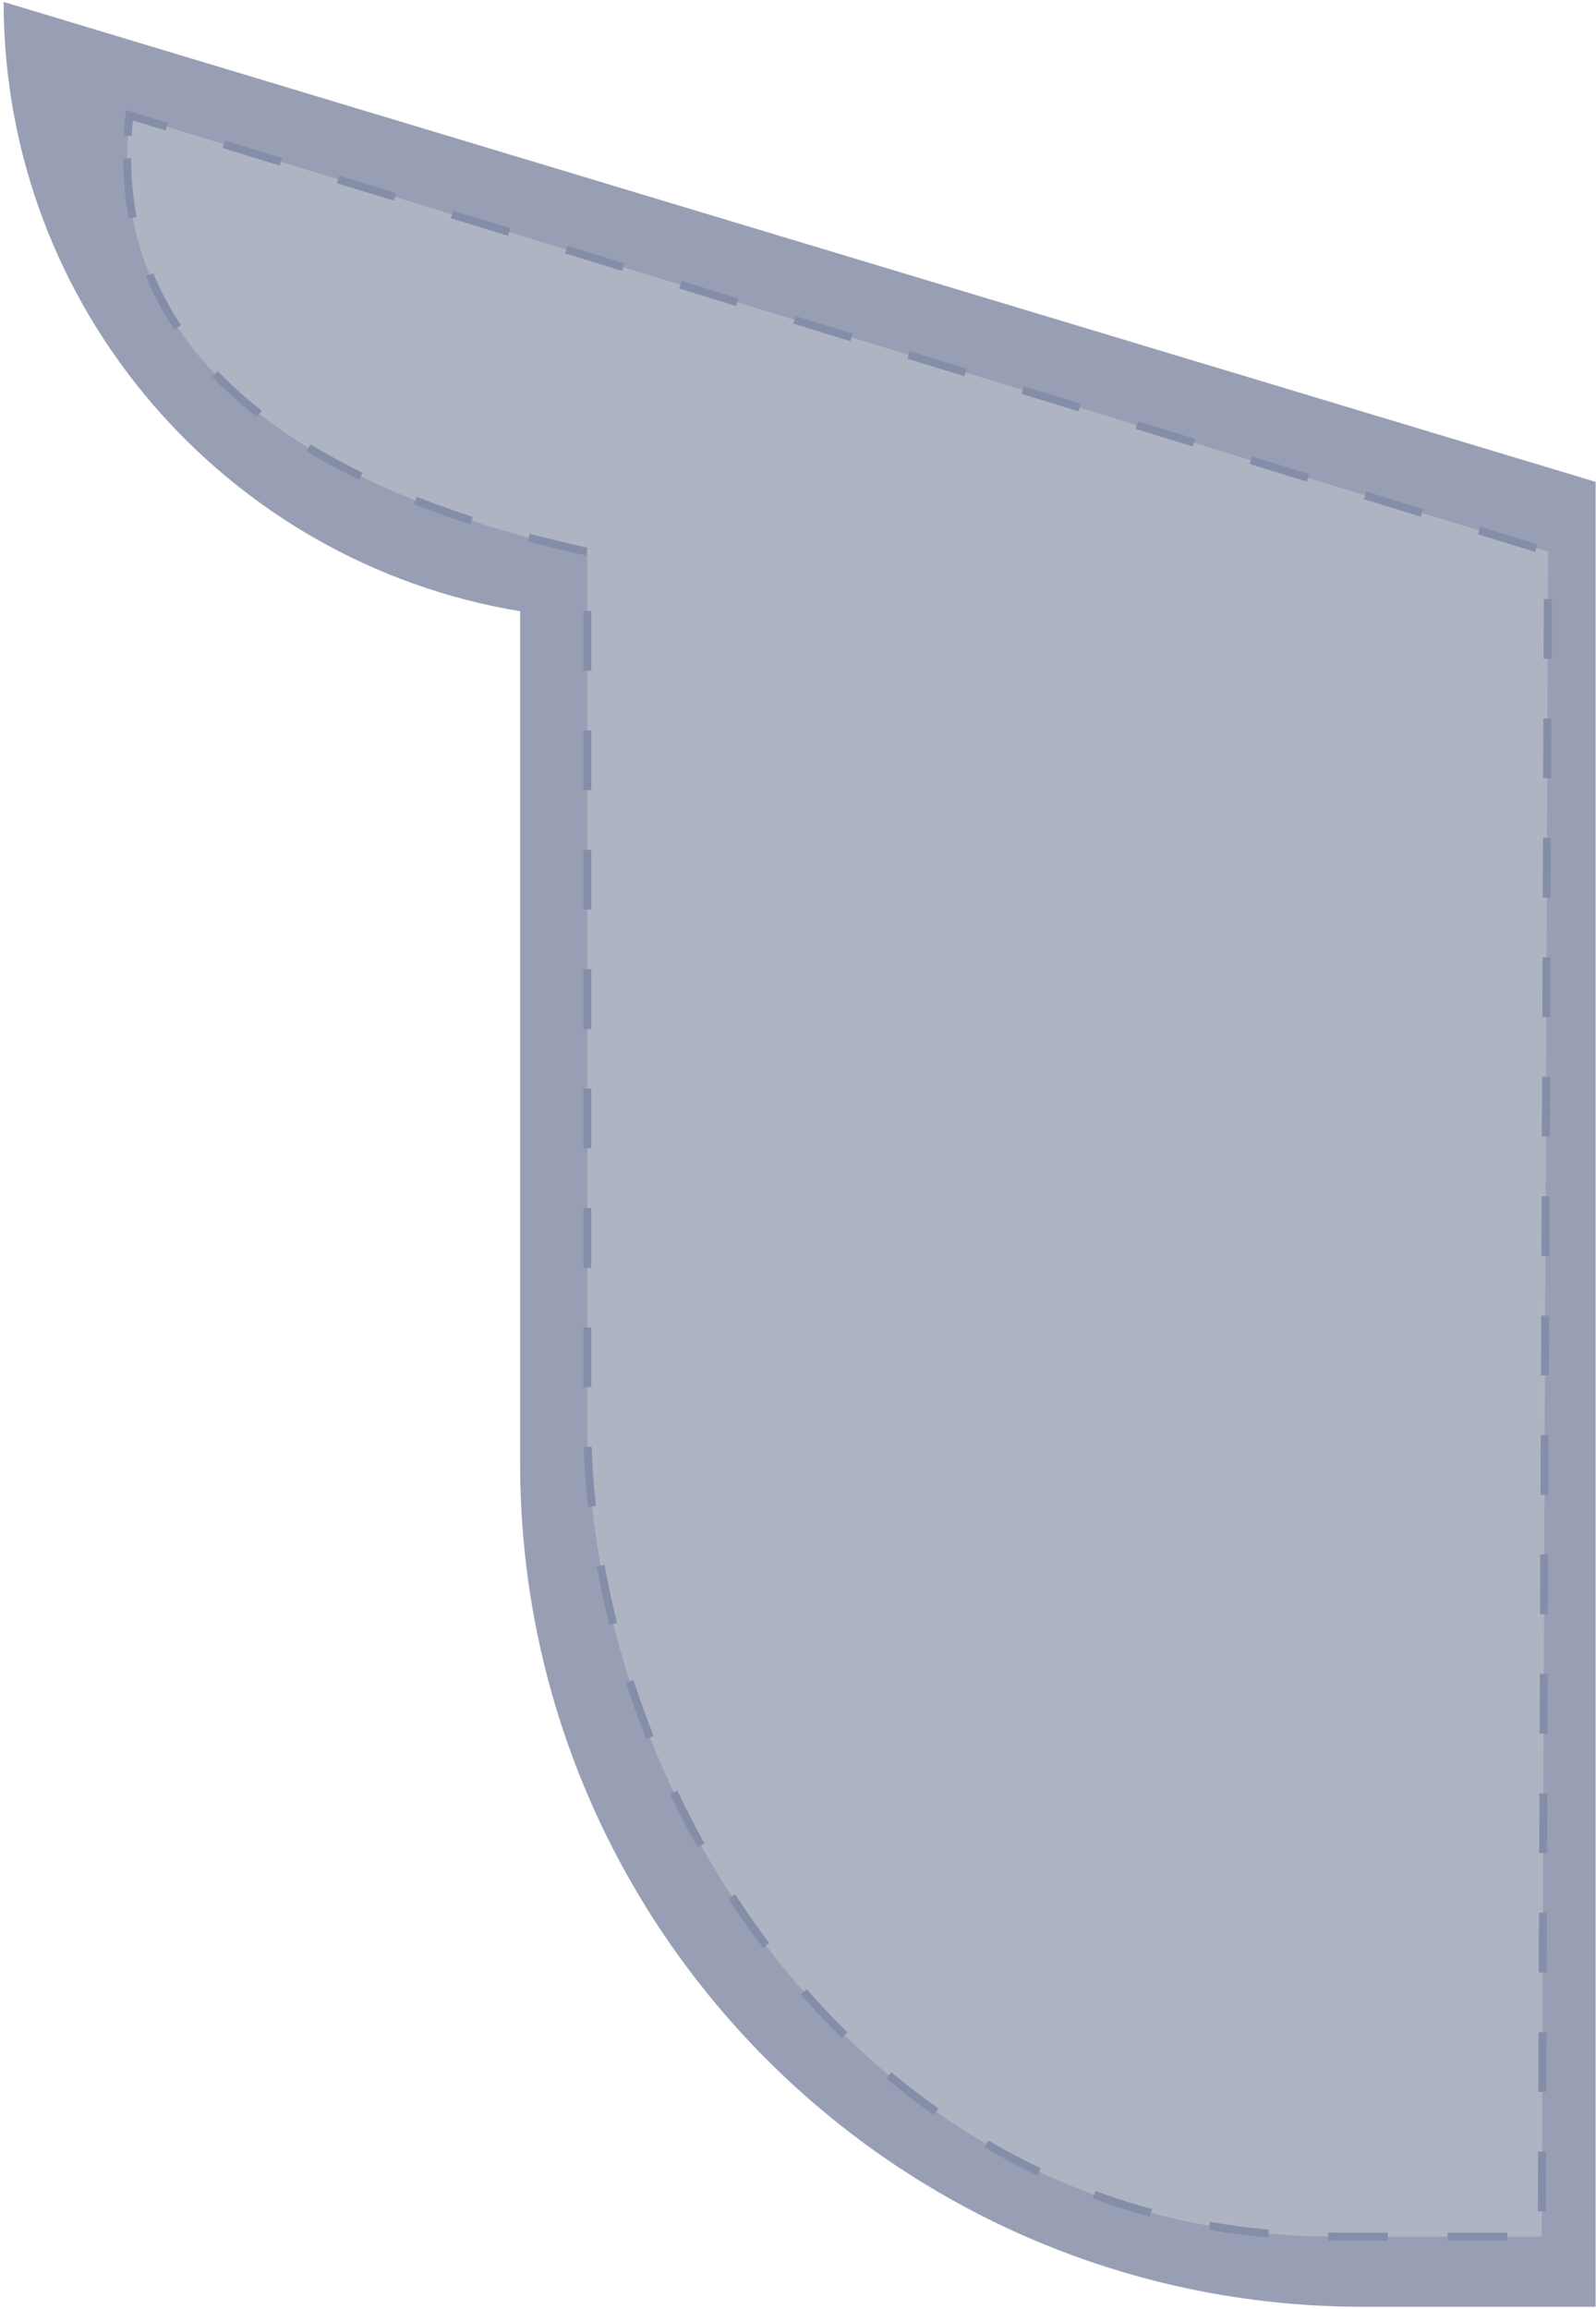 <svg width="401" height="580" viewBox="0 0 401 580" fill="none" xmlns="http://www.w3.org/2000/svg">
<path d="M400.902 121.04V579.451H342.487C225.504 579.451 130.684 484.62 130.684 367.647V153.534C57.077 141.425 0.917 77.519 0.917 0.487L400.902 121.04Z" fill="#989FB4"/>
<path d="M31.963 39.76C31.963 96.669 87.967 125.697 147.554 138.576V357.078C147.554 448.281 215.033 561.817 335.381 561.817H387.358L388.948 138.576L32.506 28.932C32.147 32.498 31.963 36.108 31.963 39.76Z" fill="#AFB4C3" stroke="#858EA9" stroke-width="2" stroke-dasharray="15 15"/>
</svg>
